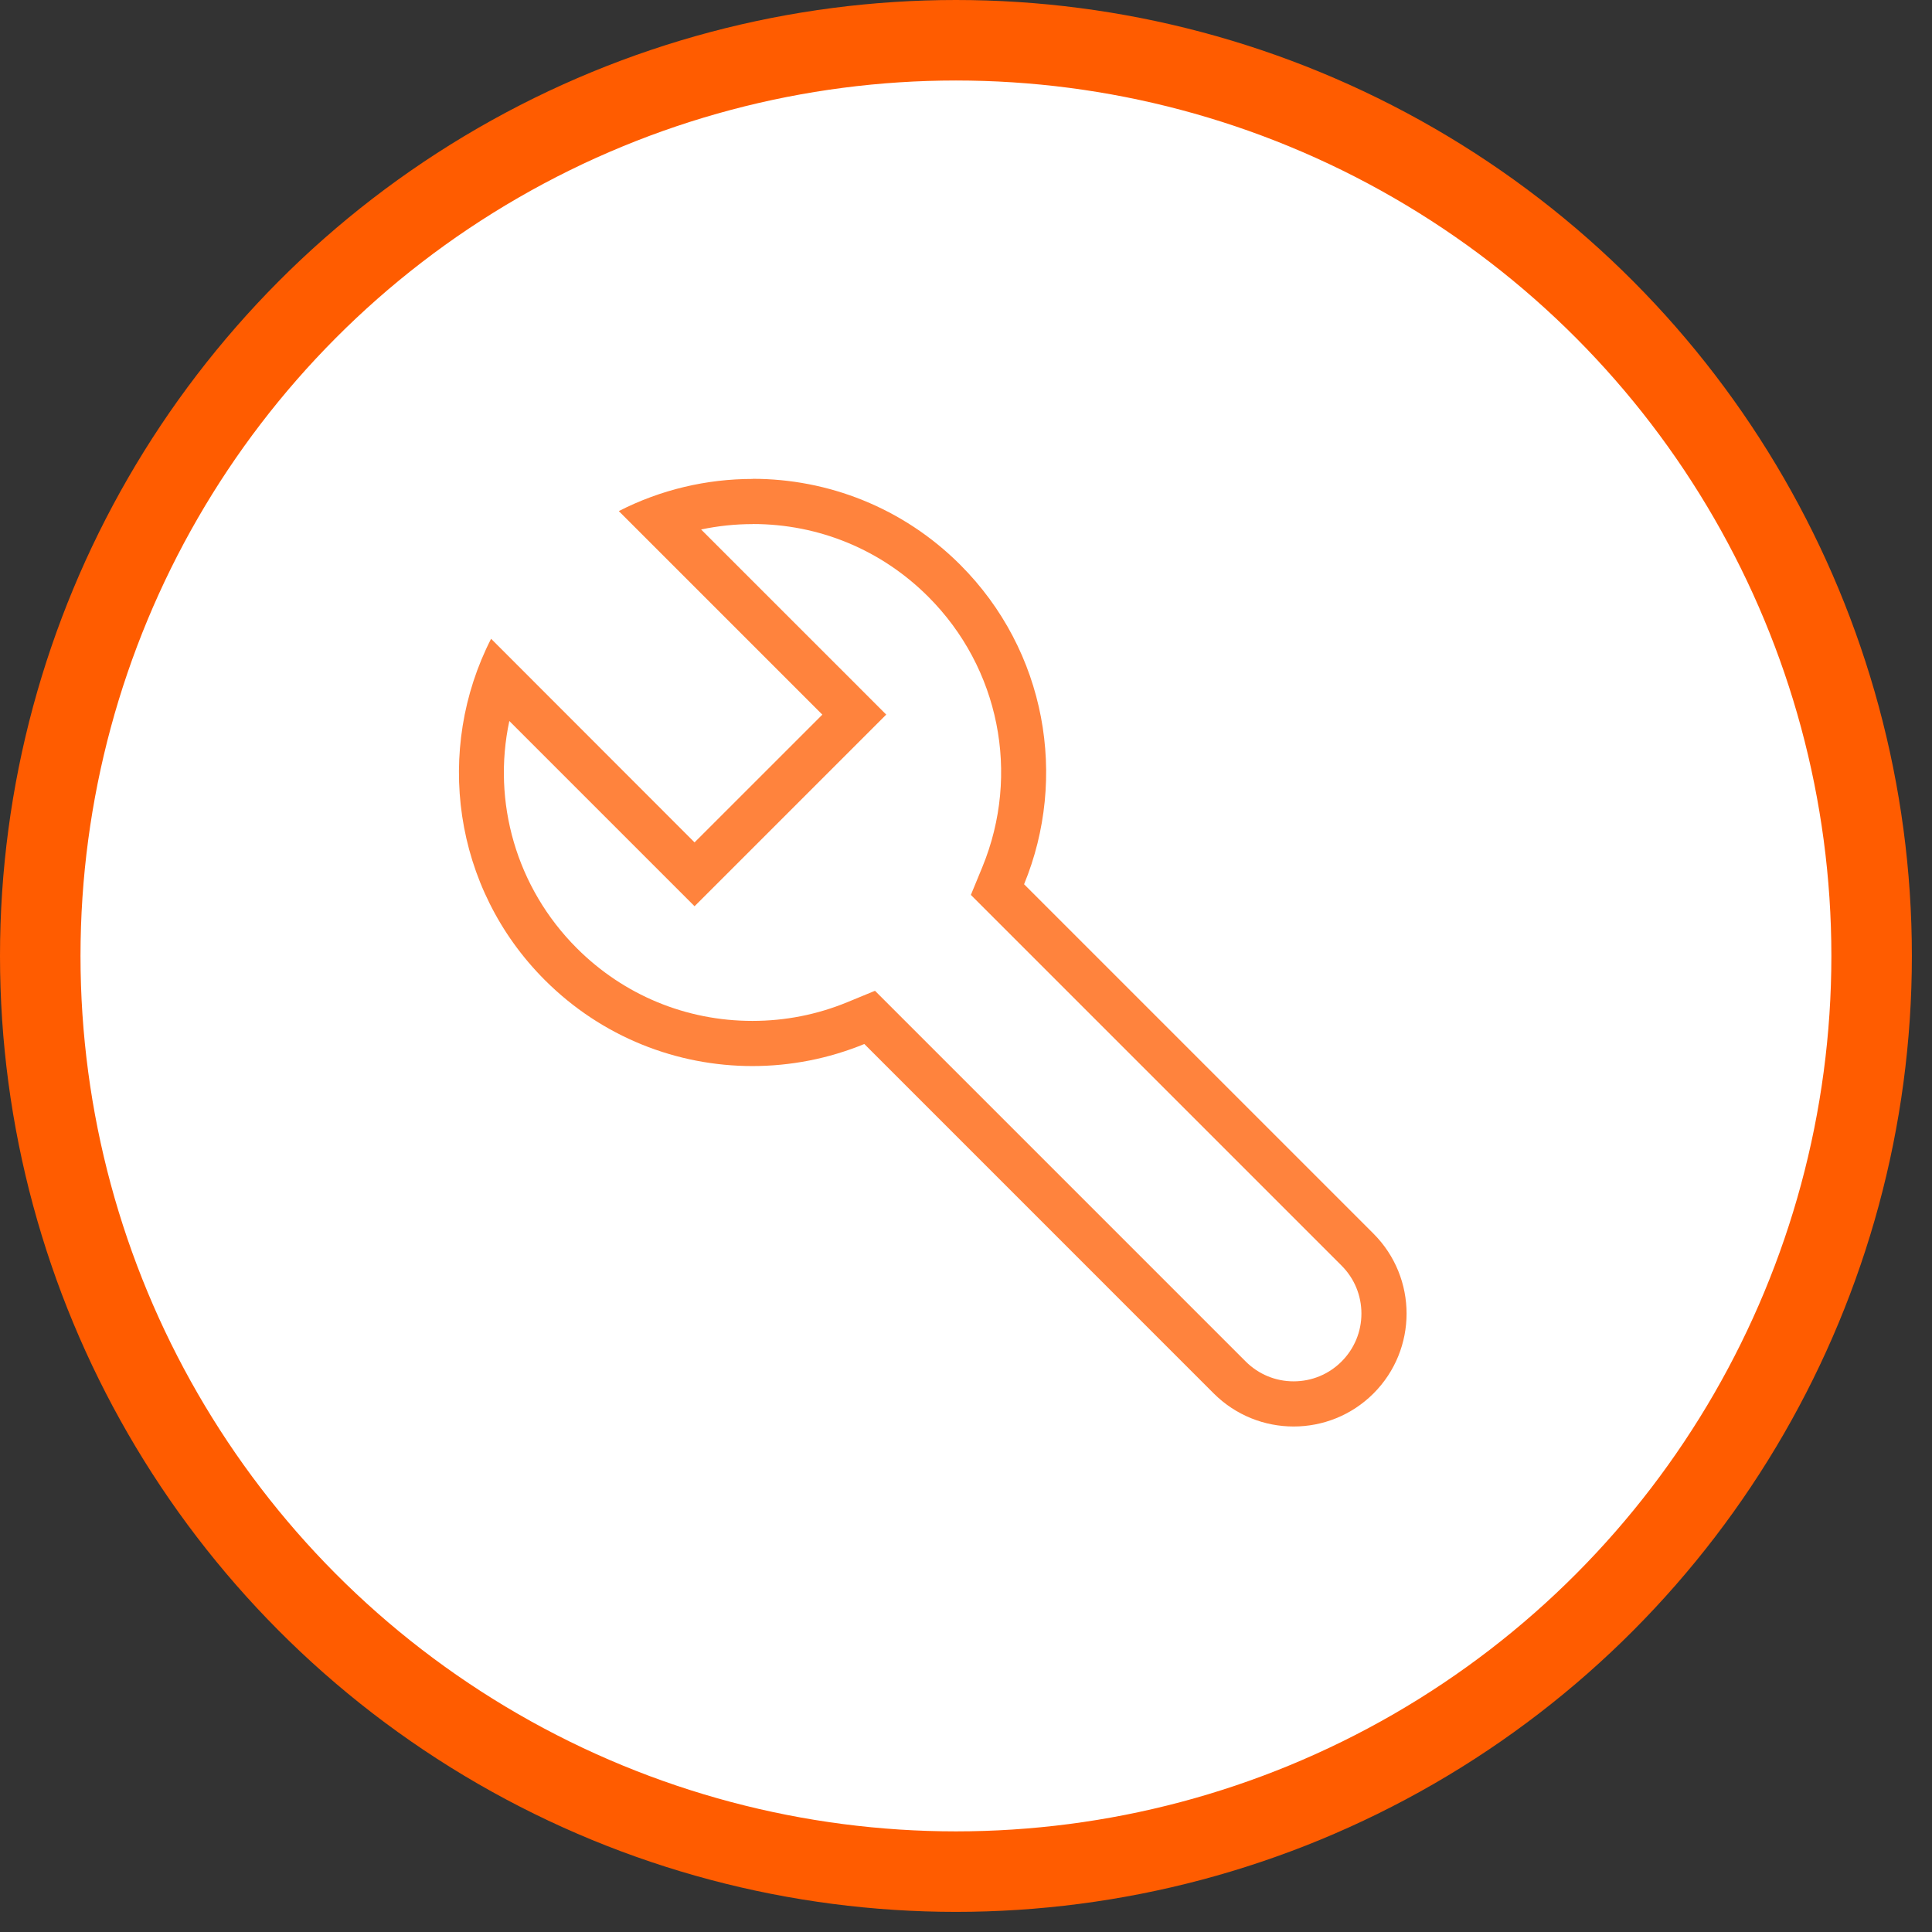 <?xml version="1.0" encoding="UTF-8"?>
<svg xmlns="http://www.w3.org/2000/svg" width="48" height="48" viewBox="0 0 48 48" fill="none">
  <rect x="0" y="0" width="48" height="48" fill="#333333" stroke="none"/>
  <circle cx="23.75" cy="23.75" r="22.75" fill="white" stroke="#FF5C00" stroke-width="2"></circle>
  <path d="M18.701 13.019C20.349 13.019 21.897 13.66 23.062 14.825C24.83 16.592 25.357 19.229 24.406 21.542L24.121 22.234L24.649 22.762L33.331 31.444C33.649 31.762 33.824 32.185 33.824 32.635C33.824 33.085 33.649 33.507 33.331 33.826C33.013 34.144 32.59 34.319 32.14 34.319C31.69 34.319 31.268 34.144 30.949 33.826L22.267 25.144L21.739 24.616L21.047 24.901C20.299 25.208 19.507 25.364 18.693 25.364C17.044 25.364 15.495 24.722 14.33 23.557C12.823 22.05 12.225 19.922 12.654 17.913L16.463 21.722L17.256 22.515L18.05 21.722L21.225 18.547L22.018 17.754L21.225 16.96L17.419 13.155C17.839 13.066 18.269 13.021 18.699 13.021M18.699 11.899C17.557 11.899 16.415 12.165 15.374 12.698L20.431 17.755L17.256 20.929L12.201 15.87C10.799 18.613 11.242 22.055 13.537 24.35C14.961 25.774 16.828 26.486 18.693 26.486C19.64 26.486 20.585 26.303 21.474 25.938L30.155 34.62C30.703 35.167 31.422 35.441 32.14 35.441C32.858 35.441 33.577 35.167 34.124 34.62C35.22 33.524 35.22 31.747 34.124 30.65L25.443 21.969C26.53 19.326 26.001 16.177 23.856 14.031C22.432 12.608 20.567 11.896 18.701 11.896L18.699 11.899Z" fill="#FF833D"></path>
</svg>
